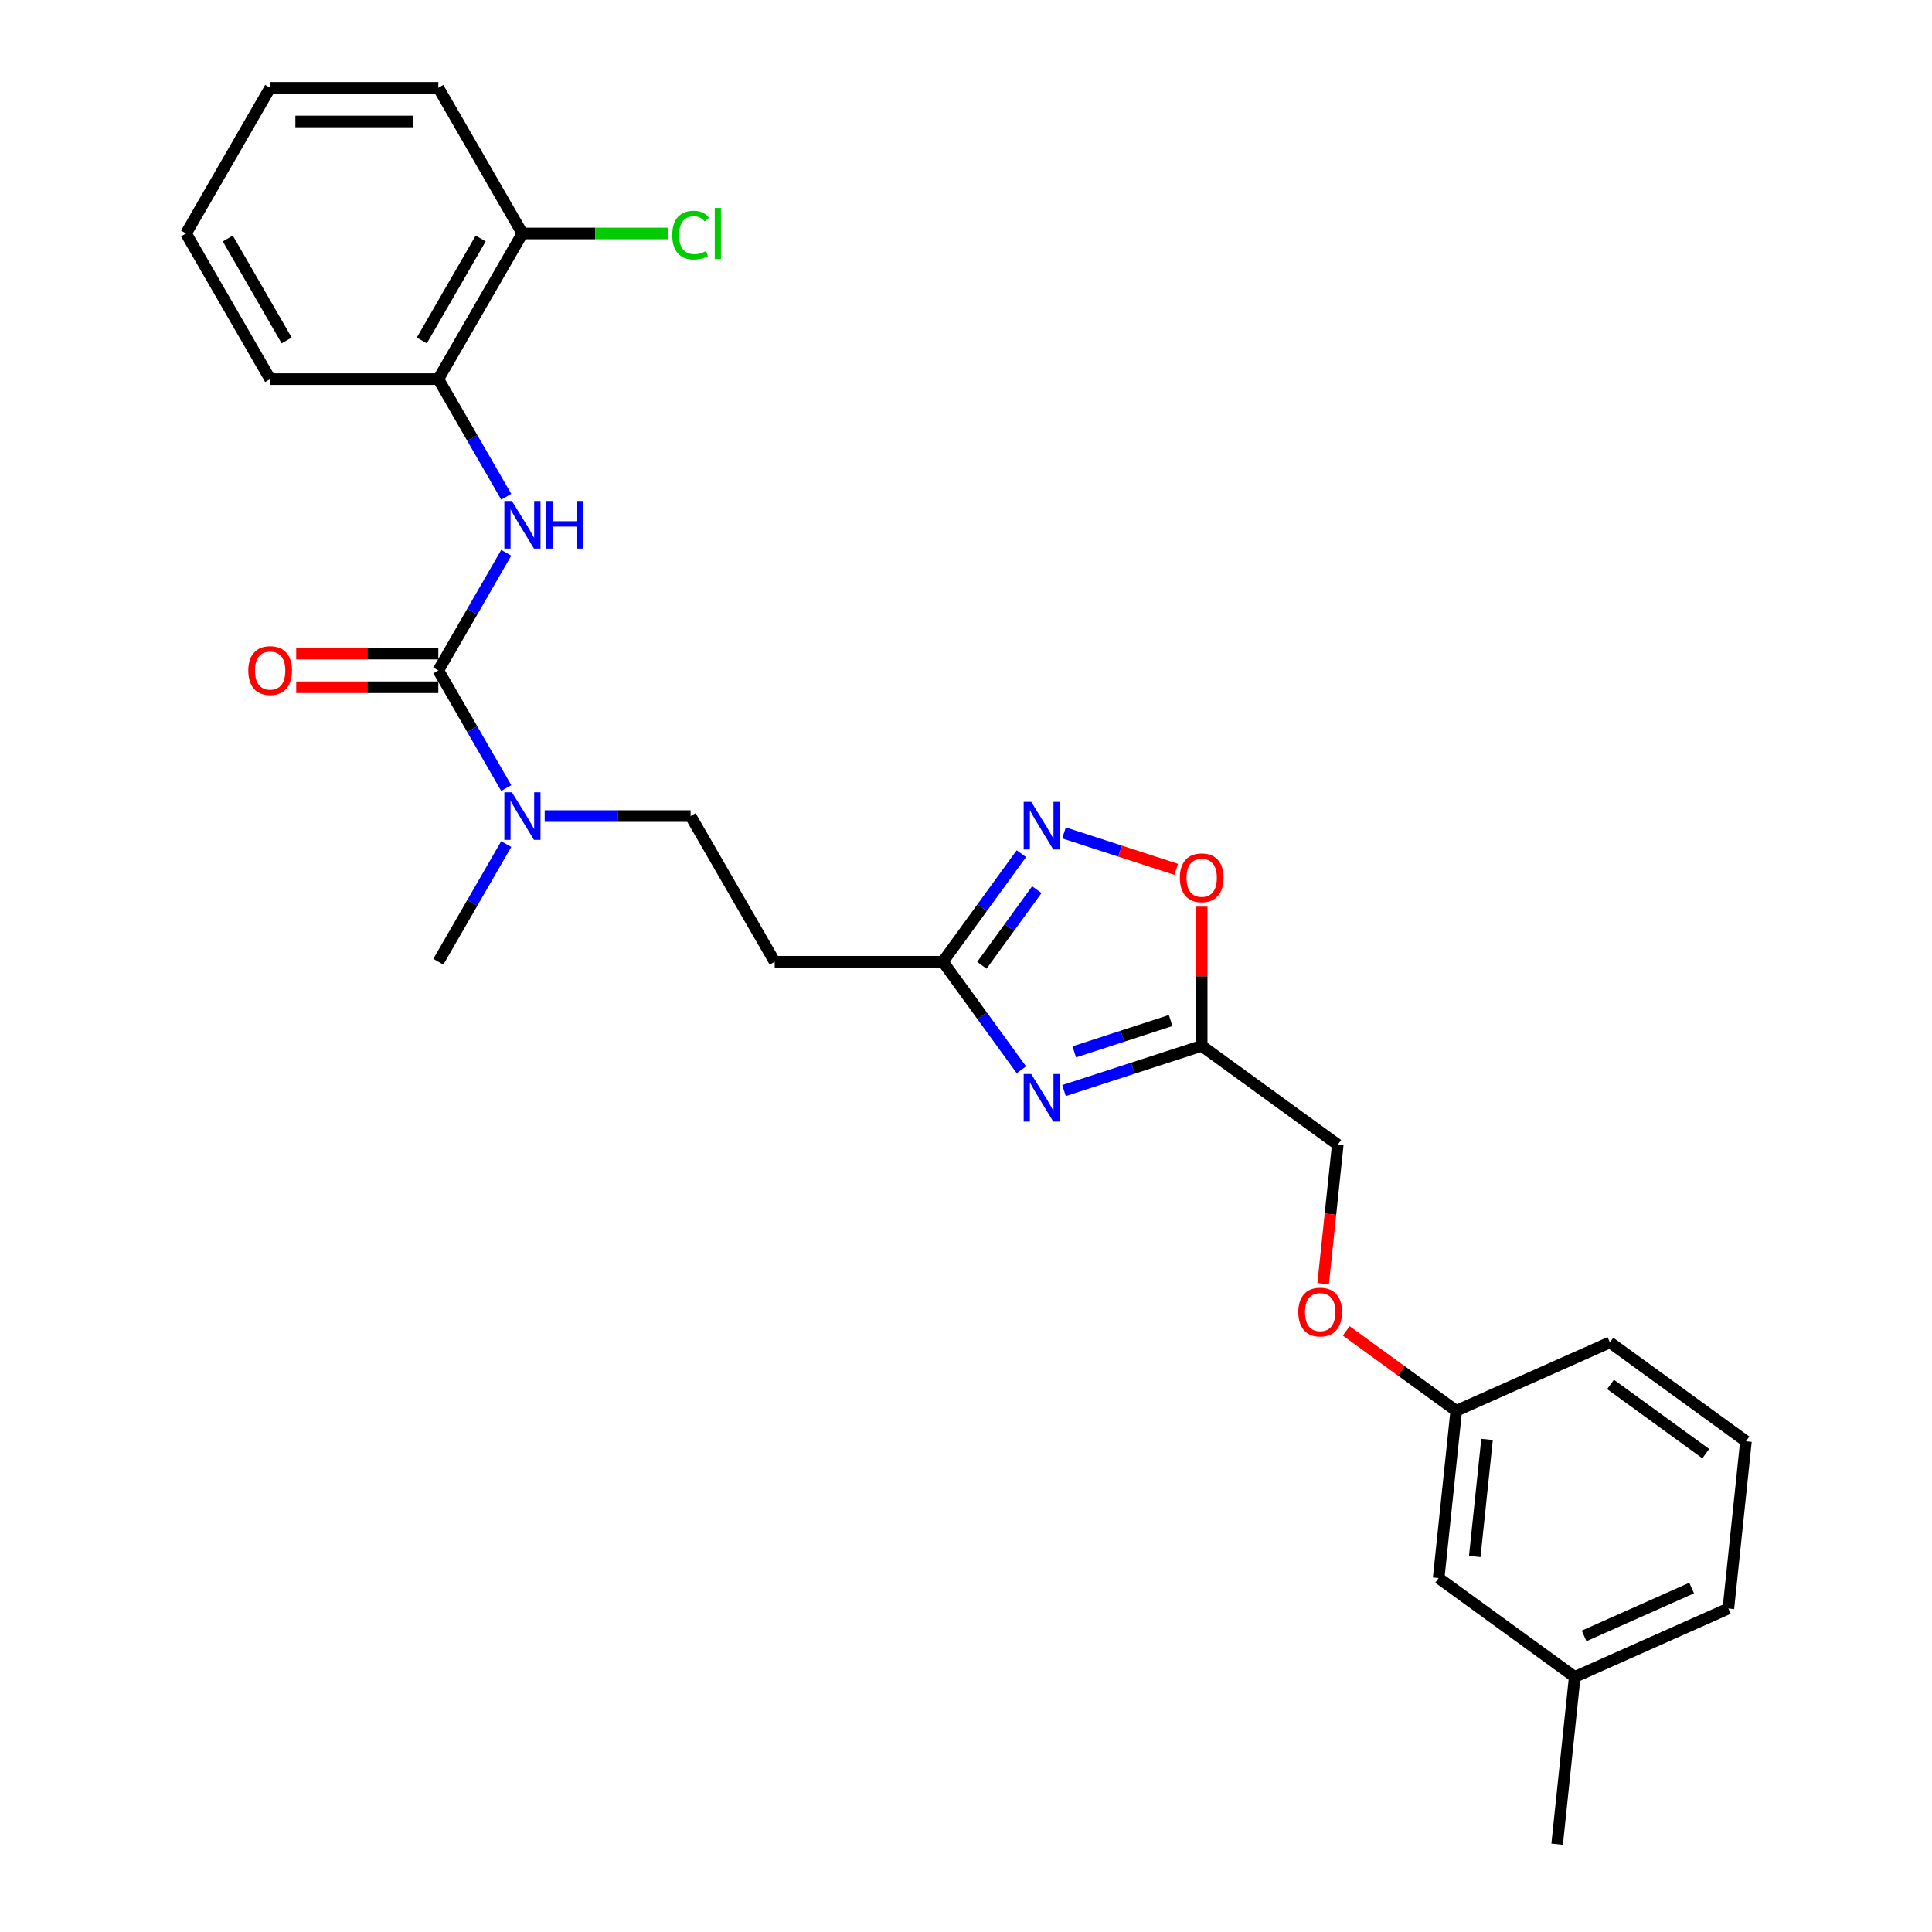 <?xml version='1.0' encoding='iso-8859-1'?>
<svg version='1.1' baseProfile='full'
              xmlns='http://www.w3.org/2000/svg'
                      xmlns:rdkit='http://www.rdkit.org/xml'
                      xmlns:xlink='http://www.w3.org/1999/xlink'
                  xml:space='preserve'
width='1000px' height='1000px' viewBox='0 0 1000 1000'>
<!-- END OF HEADER -->
<rect style='opacity:1.0;fill:#FFFFFF;stroke:none' width='1000' height='1000' x='0' y='0'> </rect>
<path class='bond-2' d='M 550.728,564.472 L 586.361,552.894' style='fill:none;fill-rule:evenodd;stroke:#0000FF;stroke-width:6px;stroke-linecap:butt;stroke-linejoin:miter;stroke-opacity:1' />
<path class='bond-2' d='M 586.361,552.894 L 621.994,541.316' style='fill:none;fill-rule:evenodd;stroke:#000000;stroke-width:6px;stroke-linecap:butt;stroke-linejoin:miter;stroke-opacity:1' />
<path class='bond-2' d='M 556.038,544.44 L 580.981,536.336' style='fill:none;fill-rule:evenodd;stroke:#0000FF;stroke-width:6px;stroke-linecap:butt;stroke-linejoin:miter;stroke-opacity:1' />
<path class='bond-2' d='M 580.981,536.336 L 605.924,528.231' style='fill:none;fill-rule:evenodd;stroke:#000000;stroke-width:6px;stroke-linecap:butt;stroke-linejoin:miter;stroke-opacity:1' />
<path class='bond-3' d='M 528.665,553.714 L 508.35,525.752' style='fill:none;fill-rule:evenodd;stroke:#0000FF;stroke-width:6px;stroke-linecap:butt;stroke-linejoin:miter;stroke-opacity:1' />
<path class='bond-3' d='M 508.35,525.752 L 488.034,497.79' style='fill:none;fill-rule:evenodd;stroke:#000000;stroke-width:6px;stroke-linecap:butt;stroke-linejoin:miter;stroke-opacity:1' />
<path class='bond-0' d='M 226.878,347.012 L 244.455,377.455' style='fill:none;fill-rule:evenodd;stroke:#000000;stroke-width:6px;stroke-linecap:butt;stroke-linejoin:miter;stroke-opacity:1' />
<path class='bond-0' d='M 244.455,377.455 L 262.031,407.898' style='fill:none;fill-rule:evenodd;stroke:#0000FF;stroke-width:6px;stroke-linecap:butt;stroke-linejoin:miter;stroke-opacity:1' />
<path class='bond-4' d='M 226.878,347.012 L 244.455,316.568' style='fill:none;fill-rule:evenodd;stroke:#000000;stroke-width:6px;stroke-linecap:butt;stroke-linejoin:miter;stroke-opacity:1' />
<path class='bond-4' d='M 244.455,316.568 L 262.031,286.125' style='fill:none;fill-rule:evenodd;stroke:#0000FF;stroke-width:6px;stroke-linecap:butt;stroke-linejoin:miter;stroke-opacity:1' />
<path class='bond-9' d='M 226.878,338.306 L 190.099,338.306' style='fill:none;fill-rule:evenodd;stroke:#000000;stroke-width:6px;stroke-linecap:butt;stroke-linejoin:miter;stroke-opacity:1' />
<path class='bond-9' d='M 190.099,338.306 L 153.319,338.306' style='fill:none;fill-rule:evenodd;stroke:#FF0000;stroke-width:6px;stroke-linecap:butt;stroke-linejoin:miter;stroke-opacity:1' />
<path class='bond-9' d='M 226.878,355.717 L 190.099,355.717' style='fill:none;fill-rule:evenodd;stroke:#000000;stroke-width:6px;stroke-linecap:butt;stroke-linejoin:miter;stroke-opacity:1' />
<path class='bond-9' d='M 190.099,355.717 L 153.319,355.717' style='fill:none;fill-rule:evenodd;stroke:#FF0000;stroke-width:6px;stroke-linecap:butt;stroke-linejoin:miter;stroke-opacity:1' />
<path class='bond-1' d='M 528.665,441.867 L 508.35,469.828' style='fill:none;fill-rule:evenodd;stroke:#0000FF;stroke-width:6px;stroke-linecap:butt;stroke-linejoin:miter;stroke-opacity:1' />
<path class='bond-1' d='M 508.35,469.828 L 488.034,497.79' style='fill:none;fill-rule:evenodd;stroke:#000000;stroke-width:6px;stroke-linecap:butt;stroke-linejoin:miter;stroke-opacity:1' />
<path class='bond-1' d='M 536.656,460.489 L 522.435,480.062' style='fill:none;fill-rule:evenodd;stroke:#0000FF;stroke-width:6px;stroke-linecap:butt;stroke-linejoin:miter;stroke-opacity:1' />
<path class='bond-1' d='M 522.435,480.062 L 508.214,499.635' style='fill:none;fill-rule:evenodd;stroke:#000000;stroke-width:6px;stroke-linecap:butt;stroke-linejoin:miter;stroke-opacity:1' />
<path class='bond-27' d='M 550.728,431.109 L 579.766,440.544' style='fill:none;fill-rule:evenodd;stroke:#0000FF;stroke-width:6px;stroke-linecap:butt;stroke-linejoin:miter;stroke-opacity:1' />
<path class='bond-27' d='M 579.766,440.544 L 608.803,449.978' style='fill:none;fill-rule:evenodd;stroke:#FF0000;stroke-width:6px;stroke-linecap:butt;stroke-linejoin:miter;stroke-opacity:1' />
<path class='bond-5' d='M 621.994,541.316 L 621.994,505.303' style='fill:none;fill-rule:evenodd;stroke:#000000;stroke-width:6px;stroke-linecap:butt;stroke-linejoin:miter;stroke-opacity:1' />
<path class='bond-5' d='M 621.994,505.303 L 621.994,469.289' style='fill:none;fill-rule:evenodd;stroke:#FF0000;stroke-width:6px;stroke-linecap:butt;stroke-linejoin:miter;stroke-opacity:1' />
<path class='bond-12' d='M 621.994,541.316 L 692.42,592.484' style='fill:none;fill-rule:evenodd;stroke:#000000;stroke-width:6px;stroke-linecap:butt;stroke-linejoin:miter;stroke-opacity:1' />
<path class='bond-7' d='M 488.034,497.79 L 400.982,497.79' style='fill:none;fill-rule:evenodd;stroke:#000000;stroke-width:6px;stroke-linecap:butt;stroke-linejoin:miter;stroke-opacity:1' />
<path class='bond-8' d='M 262.031,257.12 L 244.455,226.676' style='fill:none;fill-rule:evenodd;stroke:#0000FF;stroke-width:6px;stroke-linecap:butt;stroke-linejoin:miter;stroke-opacity:1' />
<path class='bond-8' d='M 244.455,226.676 L 226.878,196.233' style='fill:none;fill-rule:evenodd;stroke:#000000;stroke-width:6px;stroke-linecap:butt;stroke-linejoin:miter;stroke-opacity:1' />
<path class='bond-6' d='M 281.93,422.401 L 319.693,422.401' style='fill:none;fill-rule:evenodd;stroke:#0000FF;stroke-width:6px;stroke-linecap:butt;stroke-linejoin:miter;stroke-opacity:1' />
<path class='bond-6' d='M 319.693,422.401 L 357.456,422.401' style='fill:none;fill-rule:evenodd;stroke:#000000;stroke-width:6px;stroke-linecap:butt;stroke-linejoin:miter;stroke-opacity:1' />
<path class='bond-20' d='M 262.031,436.904 L 244.455,467.347' style='fill:none;fill-rule:evenodd;stroke:#0000FF;stroke-width:6px;stroke-linecap:butt;stroke-linejoin:miter;stroke-opacity:1' />
<path class='bond-20' d='M 244.455,467.347 L 226.878,497.79' style='fill:none;fill-rule:evenodd;stroke:#000000;stroke-width:6px;stroke-linecap:butt;stroke-linejoin:miter;stroke-opacity:1' />
<path class='bond-10' d='M 400.982,497.79 L 357.456,422.401' style='fill:none;fill-rule:evenodd;stroke:#000000;stroke-width:6px;stroke-linecap:butt;stroke-linejoin:miter;stroke-opacity:1' />
<path class='bond-11' d='M 226.878,196.233 L 270.404,120.844' style='fill:none;fill-rule:evenodd;stroke:#000000;stroke-width:6px;stroke-linecap:butt;stroke-linejoin:miter;stroke-opacity:1' />
<path class='bond-11' d='M 218.329,176.22 L 248.797,123.447' style='fill:none;fill-rule:evenodd;stroke:#000000;stroke-width:6px;stroke-linecap:butt;stroke-linejoin:miter;stroke-opacity:1' />
<path class='bond-19' d='M 226.878,196.233 L 139.826,196.233' style='fill:none;fill-rule:evenodd;stroke:#000000;stroke-width:6px;stroke-linecap:butt;stroke-linejoin:miter;stroke-opacity:1' />
<path class='bond-15' d='M 270.404,120.844 L 308.089,120.844' style='fill:none;fill-rule:evenodd;stroke:#000000;stroke-width:6px;stroke-linecap:butt;stroke-linejoin:miter;stroke-opacity:1' />
<path class='bond-15' d='M 308.089,120.844 L 345.774,120.844' style='fill:none;fill-rule:evenodd;stroke:#00CC00;stroke-width:6px;stroke-linecap:butt;stroke-linejoin:miter;stroke-opacity:1' />
<path class='bond-21' d='M 270.404,120.844 L 226.878,45.455' style='fill:none;fill-rule:evenodd;stroke:#000000;stroke-width:6px;stroke-linecap:butt;stroke-linejoin:miter;stroke-opacity:1' />
<path class='bond-13' d='M 692.42,592.484 L 688.64,628.451' style='fill:none;fill-rule:evenodd;stroke:#000000;stroke-width:6px;stroke-linecap:butt;stroke-linejoin:miter;stroke-opacity:1' />
<path class='bond-13' d='M 688.64,628.451 L 684.86,664.417' style='fill:none;fill-rule:evenodd;stroke:#FF0000;stroke-width:6px;stroke-linecap:butt;stroke-linejoin:miter;stroke-opacity:1' />
<path class='bond-14' d='M 696.814,688.863 L 725.281,709.545' style='fill:none;fill-rule:evenodd;stroke:#FF0000;stroke-width:6px;stroke-linecap:butt;stroke-linejoin:miter;stroke-opacity:1' />
<path class='bond-14' d='M 725.281,709.545 L 753.747,730.227' style='fill:none;fill-rule:evenodd;stroke:#000000;stroke-width:6px;stroke-linecap:butt;stroke-linejoin:miter;stroke-opacity:1' />
<path class='bond-16' d='M 753.747,730.227 L 744.648,816.802' style='fill:none;fill-rule:evenodd;stroke:#000000;stroke-width:6px;stroke-linecap:butt;stroke-linejoin:miter;stroke-opacity:1' />
<path class='bond-16' d='M 769.697,745.033 L 763.328,805.636' style='fill:none;fill-rule:evenodd;stroke:#000000;stroke-width:6px;stroke-linecap:butt;stroke-linejoin:miter;stroke-opacity:1' />
<path class='bond-22' d='M 753.747,730.227 L 833.273,694.82' style='fill:none;fill-rule:evenodd;stroke:#000000;stroke-width:6px;stroke-linecap:butt;stroke-linejoin:miter;stroke-opacity:1' />
<path class='bond-17' d='M 744.648,816.802 L 815.075,867.97' style='fill:none;fill-rule:evenodd;stroke:#000000;stroke-width:6px;stroke-linecap:butt;stroke-linejoin:miter;stroke-opacity:1' />
<path class='bond-24' d='M 815.075,867.97 L 805.975,954.545' style='fill:none;fill-rule:evenodd;stroke:#000000;stroke-width:6px;stroke-linecap:butt;stroke-linejoin:miter;stroke-opacity:1' />
<path class='bond-28' d='M 815.075,867.97 L 894.601,832.563' style='fill:none;fill-rule:evenodd;stroke:#000000;stroke-width:6px;stroke-linecap:butt;stroke-linejoin:miter;stroke-opacity:1' />
<path class='bond-28' d='M 819.922,846.754 L 875.59,821.969' style='fill:none;fill-rule:evenodd;stroke:#000000;stroke-width:6px;stroke-linecap:butt;stroke-linejoin:miter;stroke-opacity:1' />
<path class='bond-18' d='M 903.7,745.988 L 833.273,694.82' style='fill:none;fill-rule:evenodd;stroke:#000000;stroke-width:6px;stroke-linecap:butt;stroke-linejoin:miter;stroke-opacity:1' />
<path class='bond-18' d='M 882.902,752.398 L 833.604,716.58' style='fill:none;fill-rule:evenodd;stroke:#000000;stroke-width:6px;stroke-linecap:butt;stroke-linejoin:miter;stroke-opacity:1' />
<path class='bond-23' d='M 903.7,745.988 L 894.601,832.563' style='fill:none;fill-rule:evenodd;stroke:#000000;stroke-width:6px;stroke-linecap:butt;stroke-linejoin:miter;stroke-opacity:1' />
<path class='bond-25' d='M 139.826,196.233 L 96.3,120.844' style='fill:none;fill-rule:evenodd;stroke:#000000;stroke-width:6px;stroke-linecap:butt;stroke-linejoin:miter;stroke-opacity:1' />
<path class='bond-25' d='M 148.375,176.22 L 117.907,123.447' style='fill:none;fill-rule:evenodd;stroke:#000000;stroke-width:6px;stroke-linecap:butt;stroke-linejoin:miter;stroke-opacity:1' />
<path class='bond-29' d='M 226.878,45.455 L 139.826,45.455' style='fill:none;fill-rule:evenodd;stroke:#000000;stroke-width:6px;stroke-linecap:butt;stroke-linejoin:miter;stroke-opacity:1' />
<path class='bond-29' d='M 213.82,62.865 L 152.884,62.865' style='fill:none;fill-rule:evenodd;stroke:#000000;stroke-width:6px;stroke-linecap:butt;stroke-linejoin:miter;stroke-opacity:1' />
<path class='bond-26' d='M 96.3,120.844 L 139.826,45.455' style='fill:none;fill-rule:evenodd;stroke:#000000;stroke-width:6px;stroke-linecap:butt;stroke-linejoin:miter;stroke-opacity:1' />
<path  class='atom-0' d='M 533.753 555.89
L 541.831 568.948
Q 542.632 570.236, 543.92 572.569
Q 545.209 574.902, 545.278 575.042
L 545.278 555.89
L 548.552 555.89
L 548.552 580.543
L 545.174 580.543
L 536.504 566.267
Q 535.494 564.595, 534.414 562.68
Q 533.37 560.765, 533.056 560.173
L 533.056 580.543
L 529.853 580.543
L 529.853 555.89
L 533.753 555.89
' fill='#0000FF'/>
<path  class='atom-2' d='M 533.753 415.037
L 541.831 428.095
Q 542.632 429.383, 543.92 431.716
Q 545.209 434.049, 545.278 434.189
L 545.278 415.037
L 548.552 415.037
L 548.552 439.69
L 545.174 439.69
L 536.504 425.414
Q 535.494 423.742, 534.414 421.827
Q 533.37 419.912, 533.056 419.32
L 533.056 439.69
L 529.853 439.69
L 529.853 415.037
L 533.753 415.037
' fill='#0000FF'/>
<path  class='atom-5' d='M 264.955 259.296
L 273.033 272.354
Q 273.834 273.642, 275.122 275.975
Q 276.411 278.308, 276.48 278.447
L 276.48 259.296
L 279.754 259.296
L 279.754 283.949
L 276.376 283.949
L 267.706 269.672
Q 266.696 268.001, 265.616 266.086
Q 264.572 264.171, 264.258 263.579
L 264.258 283.949
L 261.055 283.949
L 261.055 259.296
L 264.955 259.296
' fill='#0000FF'/>
<path  class='atom-5' d='M 282.713 259.296
L 286.056 259.296
L 286.056 269.777
L 298.661 269.777
L 298.661 259.296
L 302.004 259.296
L 302.004 283.949
L 298.661 283.949
L 298.661 272.563
L 286.056 272.563
L 286.056 283.949
L 282.713 283.949
L 282.713 259.296
' fill='#0000FF'/>
<path  class='atom-6' d='M 610.677 454.334
Q 610.677 448.414, 613.602 445.106
Q 616.527 441.798, 621.994 441.798
Q 627.46 441.798, 630.385 445.106
Q 633.31 448.414, 633.31 454.334
Q 633.31 460.323, 630.351 463.735
Q 627.391 467.113, 621.994 467.113
Q 616.562 467.113, 613.602 463.735
Q 610.677 460.358, 610.677 454.334
M 621.994 464.327
Q 625.754 464.327, 627.774 461.82
Q 629.828 459.278, 629.828 454.334
Q 629.828 449.494, 627.774 447.056
Q 625.754 444.584, 621.994 444.584
Q 618.233 444.584, 616.179 447.021
Q 614.159 449.459, 614.159 454.334
Q 614.159 459.313, 616.179 461.82
Q 618.233 464.327, 621.994 464.327
' fill='#FF0000'/>
<path  class='atom-7' d='M 264.955 410.074
L 273.033 423.132
Q 273.834 424.421, 275.122 426.754
Q 276.411 429.087, 276.48 429.226
L 276.48 410.074
L 279.754 410.074
L 279.754 434.728
L 276.376 434.728
L 267.706 420.451
Q 266.696 418.78, 265.616 416.864
Q 264.572 414.949, 264.258 414.357
L 264.258 434.728
L 261.055 434.728
L 261.055 410.074
L 264.955 410.074
' fill='#0000FF'/>
<path  class='atom-10' d='M 128.509 347.081
Q 128.509 341.162, 131.434 337.854
Q 134.359 334.546, 139.826 334.546
Q 145.293 334.546, 148.218 337.854
Q 151.143 341.162, 151.143 347.081
Q 151.143 353.07, 148.183 356.483
Q 145.223 359.861, 139.826 359.861
Q 134.394 359.861, 131.434 356.483
Q 128.509 353.105, 128.509 347.081
M 139.826 357.075
Q 143.587 357.075, 145.606 354.568
Q 147.661 352.026, 147.661 347.081
Q 147.661 342.241, 145.606 339.804
Q 143.587 337.331, 139.826 337.331
Q 136.065 337.331, 134.011 339.769
Q 131.991 342.206, 131.991 347.081
Q 131.991 352.061, 134.011 354.568
Q 136.065 357.075, 139.826 357.075
' fill='#FF0000'/>
<path  class='atom-14' d='M 672.004 679.129
Q 672.004 673.209, 674.929 669.901
Q 677.854 666.593, 683.321 666.593
Q 688.788 666.593, 691.713 669.901
Q 694.638 673.209, 694.638 679.129
Q 694.638 685.118, 691.678 688.531
Q 688.718 691.908, 683.321 691.908
Q 677.889 691.908, 674.929 688.531
Q 672.004 685.153, 672.004 679.129
M 683.321 689.123
Q 687.081 689.123, 689.101 686.615
Q 691.155 684.074, 691.155 679.129
Q 691.155 674.289, 689.101 671.851
Q 687.081 669.379, 683.321 669.379
Q 679.56 669.379, 677.506 671.817
Q 675.486 674.254, 675.486 679.129
Q 675.486 684.108, 677.506 686.615
Q 679.56 689.123, 683.321 689.123
' fill='#FF0000'/>
<path  class='atom-16' d='M 347.95 121.697
Q 347.95 115.568, 350.805 112.365
Q 353.696 109.127, 359.162 109.127
Q 364.246 109.127, 366.962 112.713
L 364.664 114.593
Q 362.679 111.982, 359.162 111.982
Q 355.437 111.982, 353.452 114.489
Q 351.502 116.961, 351.502 121.697
Q 351.502 126.572, 353.521 129.079
Q 355.576 131.586, 359.545 131.586
Q 362.261 131.586, 365.43 129.949
L 366.405 132.561
Q 365.117 133.397, 363.167 133.884
Q 361.217 134.372, 359.058 134.372
Q 353.696 134.372, 350.805 131.099
Q 347.95 127.825, 347.95 121.697
' fill='#00CC00'/>
<path  class='atom-16' d='M 369.957 107.629
L 373.16 107.629
L 373.16 134.058
L 369.957 134.058
L 369.957 107.629
' fill='#00CC00'/>
</svg>
